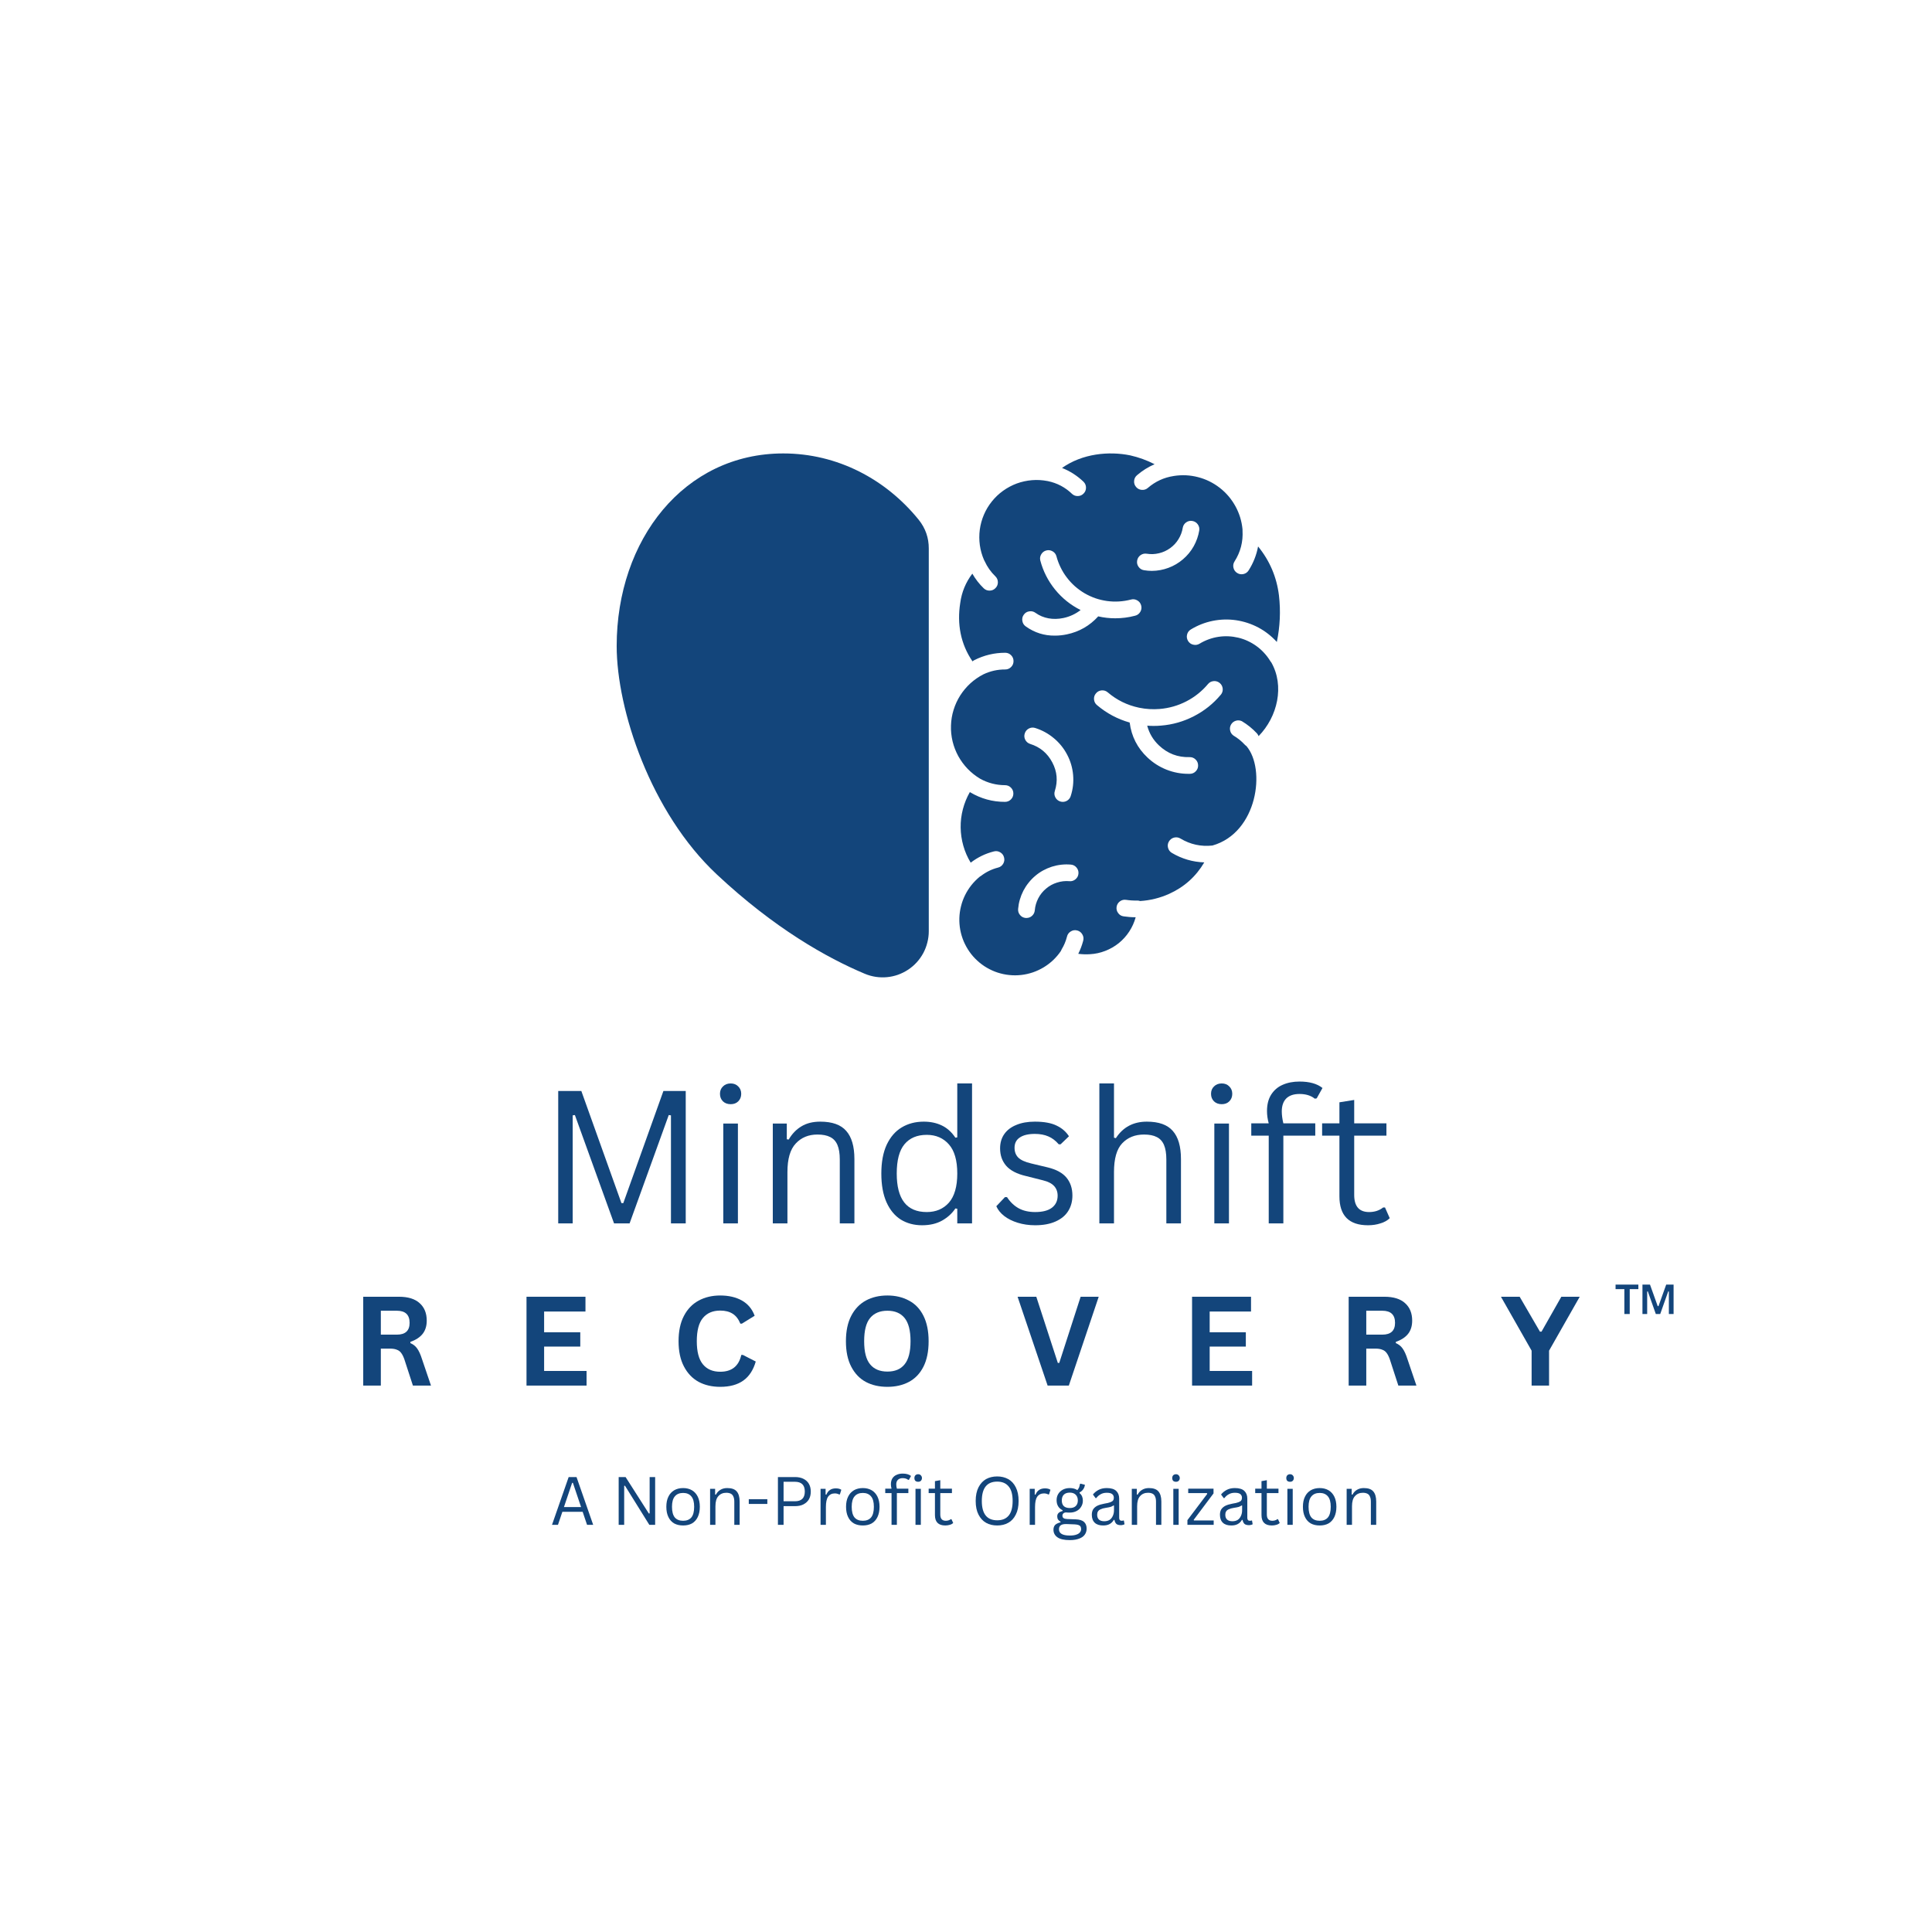 <?xml version="1.0" encoding="UTF-8"?> <svg xmlns="http://www.w3.org/2000/svg" xmlns:xlink="http://www.w3.org/1999/xlink" width="256" zoomAndPan="magnify" viewBox="0 0 192 192" height="256" preserveAspectRatio="xMidYMid meet" version="1.0"><defs><g></g><clipPath id="8f4dfa4c2d"><path d="M 61.281 45 L 93 45 L 93 97.32 L 61.281 97.32 Z M 61.281 45 " clip-rule="nonzero"></path></clipPath></defs><rect x="-19.2" width="230.4" fill="#ffffff" y="-19.2" height="230.4" fill-opacity="1"></rect><rect x="-19.2" width="230.4" fill="#ffffff" y="-19.2" height="230.4" fill-opacity="1"></rect><g fill="#13457b" fill-opacity="1"><g transform="translate(53.491, 121.577)"><g><path d="M 3.422 0 L 1.984 0 L 1.984 -13.156 L 4.281 -13.156 L 8.266 -2.016 L 8.453 -2.016 L 12.438 -13.156 L 14.656 -13.156 L 14.656 0 L 13.188 0 L 13.188 -10.734 L 12.969 -10.766 L 9.078 0 L 7.531 0 L 3.641 -10.766 L 3.422 -10.734 Z M 3.422 0 "></path></g></g></g><g fill="#13457b" fill-opacity="1"><g transform="translate(70.145, 121.577)"><g><path d="M 2.469 -11.844 C 2.156 -11.844 1.898 -11.938 1.703 -12.125 C 1.504 -12.32 1.406 -12.57 1.406 -12.875 C 1.406 -13.176 1.504 -13.422 1.703 -13.609 C 1.898 -13.805 2.156 -13.906 2.469 -13.906 C 2.781 -13.906 3.031 -13.805 3.219 -13.609 C 3.414 -13.422 3.516 -13.176 3.516 -12.875 C 3.516 -12.57 3.414 -12.32 3.219 -12.125 C 3.031 -11.938 2.781 -11.844 2.469 -11.844 Z M 1.734 0 L 1.734 -9.922 L 3.188 -9.922 L 3.188 0 Z M 1.734 0 "></path></g></g></g><g fill="#13457b" fill-opacity="1"><g transform="translate(75.066, 121.577)"><g><path d="M 1.734 0 L 1.734 -9.922 L 3.125 -9.922 L 3.125 -8.359 L 3.312 -8.328 C 3.645 -8.898 4.066 -9.336 4.578 -9.641 C 5.086 -9.953 5.711 -10.109 6.453 -10.109 C 7.641 -10.109 8.5 -9.801 9.031 -9.188 C 9.57 -8.582 9.844 -7.648 9.844 -6.391 L 9.844 0 L 8.391 0 L 8.391 -6.344 C 8.391 -6.945 8.312 -7.43 8.156 -7.797 C 8 -8.16 7.758 -8.422 7.438 -8.578 C 7.125 -8.742 6.703 -8.828 6.172 -8.828 C 5.285 -8.828 4.566 -8.531 4.016 -7.938 C 3.461 -7.352 3.188 -6.406 3.188 -5.094 L 3.188 0 Z M 1.734 0 "></path></g></g></g><g fill="#13457b" fill-opacity="1"><g transform="translate(86.492, 121.577)"><g><path d="M 5.141 0.188 C 4.348 0.188 3.645 0 3.031 -0.375 C 2.426 -0.758 1.953 -1.332 1.609 -2.094 C 1.266 -2.863 1.094 -3.816 1.094 -4.953 C 1.094 -6.086 1.27 -7.039 1.625 -7.812 C 1.988 -8.582 2.484 -9.156 3.109 -9.531 C 3.742 -9.914 4.477 -10.109 5.312 -10.109 C 5.977 -10.109 6.57 -9.984 7.094 -9.734 C 7.625 -9.484 8.078 -9.078 8.453 -8.516 L 8.641 -8.547 L 8.641 -13.906 L 10.109 -13.906 L 10.109 0 L 8.641 0 L 8.641 -1.453 L 8.453 -1.484 C 8.129 -0.992 7.691 -0.594 7.141 -0.281 C 6.586 0.031 5.922 0.188 5.141 0.188 Z M 5.609 -1.125 C 6.523 -1.125 7.258 -1.438 7.812 -2.062 C 8.363 -2.695 8.641 -3.66 8.641 -4.953 C 8.641 -6.254 8.363 -7.219 7.812 -7.844 C 7.258 -8.477 6.523 -8.797 5.609 -8.797 C 4.648 -8.797 3.91 -8.484 3.391 -7.859 C 2.879 -7.242 2.625 -6.273 2.625 -4.953 C 2.625 -2.398 3.617 -1.125 5.609 -1.125 Z M 5.609 -1.125 "></path></g></g></g><g fill="#13457b" fill-opacity="1"><g transform="translate(98.341, 121.577)"><g><path d="M 4.531 0.188 C 3.906 0.188 3.328 0.102 2.797 -0.062 C 2.266 -0.227 1.816 -0.453 1.453 -0.734 C 1.086 -1.023 0.828 -1.348 0.672 -1.703 L 1.531 -2.609 L 1.734 -2.609 C 2.055 -2.117 2.441 -1.75 2.891 -1.5 C 3.348 -1.25 3.895 -1.125 4.531 -1.125 C 5.258 -1.125 5.812 -1.266 6.188 -1.547 C 6.57 -1.836 6.766 -2.238 6.766 -2.75 C 6.766 -3.133 6.648 -3.453 6.422 -3.703 C 6.191 -3.961 5.816 -4.156 5.297 -4.281 L 3.625 -4.703 C 2.727 -4.91 2.07 -5.25 1.656 -5.719 C 1.25 -6.188 1.047 -6.766 1.047 -7.453 C 1.047 -7.992 1.18 -8.461 1.453 -8.859 C 1.734 -9.266 2.133 -9.57 2.656 -9.781 C 3.176 -10 3.789 -10.109 4.5 -10.109 C 5.414 -10.109 6.133 -9.977 6.656 -9.719 C 7.188 -9.469 7.598 -9.113 7.891 -8.656 L 7.062 -7.859 L 6.875 -7.859 C 6.562 -8.223 6.219 -8.484 5.844 -8.641 C 5.469 -8.805 5.02 -8.891 4.5 -8.891 C 3.852 -8.891 3.352 -8.77 3 -8.531 C 2.656 -8.301 2.484 -7.961 2.484 -7.516 C 2.484 -7.117 2.602 -6.797 2.844 -6.547 C 3.094 -6.297 3.523 -6.098 4.141 -5.953 L 5.781 -5.562 C 6.645 -5.352 7.27 -5.008 7.656 -4.531 C 8.039 -4.062 8.234 -3.473 8.234 -2.766 C 8.234 -2.18 8.094 -1.664 7.812 -1.219 C 7.539 -0.781 7.125 -0.438 6.562 -0.188 C 6.008 0.062 5.332 0.188 4.531 0.188 Z M 4.531 0.188 "></path></g></g></g><g fill="#13457b" fill-opacity="1"><g transform="translate(107.519, 121.577)"><g><path d="M 1.734 0 L 1.734 -13.906 L 3.188 -13.906 L 3.188 -8.516 L 3.375 -8.469 C 4.082 -9.562 5.109 -10.109 6.453 -10.109 C 7.641 -10.109 8.5 -9.801 9.031 -9.188 C 9.57 -8.582 9.844 -7.648 9.844 -6.391 L 9.844 0 L 8.391 0 L 8.391 -6.344 C 8.391 -6.945 8.312 -7.43 8.156 -7.797 C 8 -8.16 7.758 -8.422 7.438 -8.578 C 7.125 -8.742 6.703 -8.828 6.172 -8.828 C 5.273 -8.828 4.551 -8.535 4 -7.953 C 3.457 -7.379 3.188 -6.426 3.188 -5.094 L 3.188 0 Z M 1.734 0 "></path></g></g></g><g fill="#13457b" fill-opacity="1"><g transform="translate(118.945, 121.577)"><g><path d="M 2.469 -11.844 C 2.156 -11.844 1.898 -11.938 1.703 -12.125 C 1.504 -12.32 1.406 -12.57 1.406 -12.875 C 1.406 -13.176 1.504 -13.422 1.703 -13.609 C 1.898 -13.805 2.156 -13.906 2.469 -13.906 C 2.781 -13.906 3.031 -13.805 3.219 -13.609 C 3.414 -13.422 3.516 -13.176 3.516 -12.875 C 3.516 -12.57 3.414 -12.32 3.219 -12.125 C 3.031 -11.938 2.781 -11.844 2.469 -11.844 Z M 1.734 0 L 1.734 -9.922 L 3.188 -9.922 L 3.188 0 Z M 1.734 0 "></path></g></g></g><g fill="#13457b" fill-opacity="1"><g transform="translate(123.866, 121.577)"><g><path d="M 2.219 0 L 2.219 -8.719 L 0.484 -8.719 L 0.484 -9.938 L 2.219 -9.938 C 2.102 -10.363 2.047 -10.77 2.047 -11.156 C 2.047 -11.801 2.18 -12.344 2.453 -12.781 C 2.734 -13.227 3.113 -13.555 3.594 -13.766 C 4.082 -13.984 4.645 -14.094 5.281 -14.094 C 6.27 -14.094 7.031 -13.879 7.562 -13.453 L 6.984 -12.422 L 6.797 -12.391 C 6.41 -12.703 5.906 -12.859 5.281 -12.859 C 4.695 -12.859 4.254 -12.707 3.953 -12.406 C 3.66 -12.102 3.516 -11.676 3.516 -11.125 C 3.516 -10.781 3.566 -10.383 3.672 -9.938 L 6.844 -9.938 L 6.844 -8.719 L 3.672 -8.719 L 3.672 0 Z M 2.219 0 "></path></g></g></g><g fill="#13457b" fill-opacity="1"><g transform="translate(130.938, 121.577)"><g><path d="M 6.703 -1.578 L 7.172 -0.516 C 6.941 -0.285 6.633 -0.113 6.25 0 C 5.875 0.125 5.461 0.188 5.016 0.188 C 3.117 0.188 2.172 -0.77 2.172 -2.688 L 2.172 -8.719 L 0.453 -8.719 L 0.453 -9.938 L 2.172 -9.938 L 2.172 -12.031 L 3.641 -12.266 L 3.641 -9.938 L 6.844 -9.938 L 6.844 -8.719 L 3.641 -8.719 L 3.641 -2.828 C 3.641 -1.691 4.133 -1.125 5.125 -1.125 C 5.664 -1.125 6.129 -1.273 6.516 -1.578 Z M 6.703 -1.578 "></path></g></g></g><g fill="#13457b" fill-opacity="1"><g transform="translate(34.956, 137.697)"><g><path d="M 1.141 0 L 1.141 -8.828 L 4.688 -8.828 C 5.602 -8.828 6.289 -8.613 6.75 -8.188 C 7.219 -7.77 7.453 -7.191 7.453 -6.453 C 7.453 -5.922 7.316 -5.484 7.047 -5.141 C 6.773 -4.797 6.367 -4.531 5.828 -4.344 L 5.828 -4.219 C 6.109 -4.102 6.332 -3.926 6.5 -3.688 C 6.676 -3.445 6.836 -3.094 6.984 -2.625 L 7.875 0 L 6.078 0 L 5.219 -2.641 C 5.125 -2.898 5.02 -3.102 4.906 -3.25 C 4.801 -3.395 4.66 -3.5 4.484 -3.562 C 4.316 -3.633 4.098 -3.672 3.828 -3.672 L 2.891 -3.672 L 2.891 0 Z M 4.484 -5.062 C 5.328 -5.062 5.75 -5.453 5.75 -6.234 C 5.75 -7.035 5.328 -7.438 4.484 -7.438 L 2.891 -7.438 L 2.891 -5.062 Z M 4.484 -5.062 "></path></g></g></g><g fill="#13457b" fill-opacity="1"><g transform="translate(51.183, 137.697)"><g><path d="M 2.891 -3.875 L 2.891 -1.453 L 7.109 -1.453 L 7.109 0 L 1.141 0 L 1.141 -8.828 L 7 -8.828 L 7 -7.359 L 2.891 -7.359 L 2.891 -5.297 L 6.484 -5.297 L 6.484 -3.875 Z M 2.891 -3.875 "></path></g></g></g><g fill="#13457b" fill-opacity="1"><g transform="translate(66.747, 137.697)"><g><path d="M 4.828 0.125 C 4.016 0.125 3.297 -0.039 2.672 -0.375 C 2.055 -0.719 1.57 -1.227 1.219 -1.906 C 0.863 -2.582 0.688 -3.414 0.688 -4.406 C 0.688 -5.406 0.863 -6.242 1.219 -6.922 C 1.57 -7.598 2.055 -8.102 2.672 -8.438 C 3.297 -8.781 4.016 -8.953 4.828 -8.953 C 5.672 -8.953 6.391 -8.785 6.984 -8.453 C 7.578 -8.117 8 -7.613 8.25 -6.938 L 6.984 -6.156 L 6.828 -6.156 C 6.641 -6.613 6.383 -6.941 6.062 -7.141 C 5.738 -7.348 5.328 -7.453 4.828 -7.453 C 4.086 -7.453 3.516 -7.207 3.109 -6.719 C 2.703 -6.238 2.5 -5.469 2.5 -4.406 C 2.5 -3.363 2.703 -2.598 3.109 -2.109 C 3.516 -1.617 4.086 -1.375 4.828 -1.375 C 5.973 -1.375 6.672 -1.93 6.922 -3.047 L 7.078 -3.047 L 8.359 -2.391 C 8.117 -1.547 7.707 -0.914 7.125 -0.5 C 6.539 -0.082 5.773 0.125 4.828 0.125 Z M 4.828 0.125 "></path></g></g></g><g fill="#13457b" fill-opacity="1"><g transform="translate(83.379, 137.697)"><g><path d="M 4.812 0.125 C 4 0.125 3.285 -0.035 2.672 -0.359 C 2.055 -0.691 1.57 -1.195 1.219 -1.875 C 0.863 -2.551 0.688 -3.395 0.688 -4.406 C 0.688 -5.414 0.863 -6.258 1.219 -6.938 C 1.57 -7.613 2.055 -8.117 2.672 -8.453 C 3.285 -8.785 4 -8.953 4.812 -8.953 C 5.613 -8.953 6.32 -8.785 6.938 -8.453 C 7.562 -8.129 8.047 -7.625 8.391 -6.938 C 8.734 -6.258 8.906 -5.414 8.906 -4.406 C 8.906 -3.395 8.734 -2.551 8.391 -1.875 C 8.047 -1.195 7.562 -0.691 6.938 -0.359 C 6.32 -0.035 5.613 0.125 4.812 0.125 Z M 4.812 -1.391 C 5.562 -1.391 6.129 -1.629 6.516 -2.109 C 6.91 -2.586 7.109 -3.352 7.109 -4.406 C 7.109 -5.469 6.91 -6.238 6.516 -6.719 C 6.129 -7.195 5.562 -7.438 4.812 -7.438 C 4.062 -7.438 3.488 -7.195 3.094 -6.719 C 2.695 -6.238 2.5 -5.469 2.5 -4.406 C 2.5 -3.352 2.695 -2.586 3.094 -2.109 C 3.488 -1.629 4.062 -1.391 4.812 -1.391 Z M 4.812 -1.391 "></path></g></g></g><g fill="#13457b" fill-opacity="1"><g transform="translate(100.97, 137.697)"><g><path d="M 5.25 0 L 3.141 0 L 0.156 -8.828 L 2.016 -8.828 L 4.156 -2.25 L 4.297 -2.25 L 6.422 -8.828 L 8.219 -8.828 Z M 5.25 0 "></path></g></g></g><g fill="#13457b" fill-opacity="1"><g transform="translate(117.325, 137.697)"><g><path d="M 2.891 -3.875 L 2.891 -1.453 L 7.109 -1.453 L 7.109 0 L 1.141 0 L 1.141 -8.828 L 7 -8.828 L 7 -7.359 L 2.891 -7.359 L 2.891 -5.297 L 6.484 -5.297 L 6.484 -3.875 Z M 2.891 -3.875 "></path></g></g></g><g fill="#13457b" fill-opacity="1"><g transform="translate(132.888, 137.697)"><g><path d="M 1.141 0 L 1.141 -8.828 L 4.688 -8.828 C 5.602 -8.828 6.289 -8.613 6.75 -8.188 C 7.219 -7.77 7.453 -7.191 7.453 -6.453 C 7.453 -5.922 7.316 -5.484 7.047 -5.141 C 6.773 -4.797 6.367 -4.531 5.828 -4.344 L 5.828 -4.219 C 6.109 -4.102 6.332 -3.926 6.5 -3.688 C 6.676 -3.445 6.836 -3.094 6.984 -2.625 L 7.875 0 L 6.078 0 L 5.219 -2.641 C 5.125 -2.898 5.02 -3.102 4.906 -3.25 C 4.801 -3.395 4.66 -3.5 4.484 -3.562 C 4.316 -3.633 4.098 -3.672 3.828 -3.672 L 2.891 -3.672 L 2.891 0 Z M 4.484 -5.062 C 5.328 -5.062 5.75 -5.453 5.75 -6.234 C 5.75 -7.035 5.328 -7.438 4.484 -7.438 L 2.891 -7.438 L 2.891 -5.062 Z M 4.484 -5.062 "></path></g></g></g><g fill="#13457b" fill-opacity="1"><g transform="translate(149.116, 137.697)"><g><path d="M 4.828 0 L 3.094 0 L 3.094 -3.469 L 0.047 -8.828 L 1.906 -8.828 L 3.922 -5.359 L 4.078 -5.359 L 6.047 -8.828 L 7.875 -8.828 L 4.828 -3.469 Z M 4.828 0 "></path></g></g></g><g clip-path="url(#8f4dfa4c2d)"><path fill="#13457b" d="M 92.301 92.547 C 92.301 92.922 92.254 93.297 92.16 93.66 C 92.07 94.027 91.934 94.379 91.758 94.711 C 91.578 95.043 91.363 95.352 91.109 95.629 C 90.855 95.91 90.57 96.152 90.254 96.363 C 89.941 96.57 89.605 96.738 89.25 96.867 C 88.895 96.992 88.527 97.074 88.152 97.109 C 87.777 97.145 87.402 97.133 87.027 97.078 C 86.652 97.02 86.293 96.918 85.945 96.773 C 82.148 95.176 76.953 92.25 71.246 86.91 C 64.652 80.746 61.285 70.52 61.285 64.199 C 61.285 53.633 67.992 45.062 77.84 45.062 C 83.215 45.062 88.039 47.621 91.305 51.66 C 91.973 52.496 92.305 53.445 92.301 54.516 Z M 92.301 92.547 " fill-opacity="1" fill-rule="nonzero"></path></g><path fill="#13457b" d="M 126.227 65.676 C 126.051 65.391 125.852 65.125 125.621 64.879 C 125.395 64.633 125.148 64.41 124.875 64.215 C 124.605 64.016 124.316 63.848 124.016 63.707 C 123.711 63.562 123.395 63.453 123.07 63.375 C 122.742 63.297 122.414 63.25 122.078 63.234 C 121.742 63.219 121.41 63.238 121.078 63.289 C 120.746 63.34 120.426 63.422 120.109 63.539 C 119.797 63.652 119.496 63.797 119.207 63.973 C 119.012 64.09 118.801 64.121 118.578 64.066 C 118.355 64.016 118.188 63.891 118.066 63.695 C 117.949 63.496 117.914 63.289 117.969 63.066 C 118.023 62.844 118.148 62.672 118.344 62.555 C 119.02 62.145 119.742 61.859 120.512 61.703 C 121.285 61.547 122.062 61.523 122.84 61.637 C 123.621 61.754 124.359 61.996 125.055 62.363 C 125.75 62.734 126.359 63.215 126.891 63.797 C 127.207 62.27 127.281 60.73 127.102 59.18 C 126.879 57.355 126.188 55.73 125.027 54.305 C 124.867 55.16 124.555 55.953 124.086 56.688 C 123.965 56.879 123.789 57 123.566 57.051 C 123.344 57.098 123.133 57.062 122.941 56.938 C 122.75 56.816 122.629 56.641 122.578 56.418 C 122.527 56.195 122.566 55.984 122.688 55.793 C 123.285 54.855 123.547 53.832 123.48 52.723 C 123.477 52.684 123.477 52.645 123.48 52.605 C 123.441 52.199 123.363 51.805 123.246 51.418 C 123.125 51.031 122.969 50.66 122.773 50.305 C 122.578 49.953 122.352 49.621 122.09 49.312 C 121.828 49.004 121.535 48.727 121.215 48.477 C 120.898 48.23 120.555 48.016 120.191 47.836 C 119.828 47.656 119.453 47.52 119.059 47.418 C 118.668 47.316 118.27 47.254 117.867 47.234 C 117.461 47.215 117.059 47.238 116.66 47.301 L 116.617 47.309 C 115.664 47.457 114.82 47.848 114.086 48.477 C 113.914 48.633 113.711 48.699 113.48 48.684 C 113.246 48.668 113.055 48.574 112.906 48.398 C 112.754 48.223 112.688 48.02 112.707 47.789 C 112.727 47.559 112.824 47.367 113.004 47.219 C 113.527 46.77 114.109 46.406 114.742 46.133 C 113.973 45.738 113.164 45.445 112.32 45.254 C 110.195 44.82 107.559 45.074 105.543 46.504 C 106.352 46.824 107.066 47.285 107.691 47.887 C 107.848 48.051 107.926 48.242 107.926 48.465 C 107.926 48.691 107.848 48.883 107.691 49.043 C 107.535 49.207 107.348 49.289 107.121 49.297 C 106.898 49.305 106.703 49.234 106.539 49.082 C 105.859 48.426 105.059 48.004 104.133 47.812 L 104.094 47.805 C 103.582 47.707 103.07 47.676 102.555 47.719 C 102.039 47.762 101.539 47.871 101.051 48.047 C 100.566 48.227 100.113 48.469 99.691 48.77 C 99.27 49.07 98.898 49.426 98.574 49.828 C 98.25 50.23 97.984 50.672 97.781 51.148 C 97.578 51.625 97.441 52.117 97.371 52.633 C 97.305 53.145 97.305 53.66 97.375 54.172 C 97.445 54.684 97.586 55.18 97.793 55.652 C 97.816 55.691 97.84 55.73 97.855 55.77 C 98.113 56.336 98.465 56.836 98.914 57.27 C 99.078 57.43 99.164 57.621 99.168 57.852 C 99.172 58.082 99.094 58.277 98.934 58.441 C 98.773 58.609 98.582 58.691 98.352 58.695 C 98.121 58.699 97.926 58.621 97.762 58.465 C 97.312 58.031 96.938 57.547 96.629 57.008 C 95.973 57.875 95.57 58.848 95.426 59.93 C 95.098 62.012 95.465 64.004 96.648 65.727 C 96.699 65.68 96.758 65.641 96.816 65.609 C 97.785 65.117 98.809 64.871 99.895 64.871 C 100.125 64.871 100.32 64.953 100.48 65.113 C 100.645 65.277 100.723 65.473 100.723 65.699 C 100.723 65.93 100.645 66.125 100.48 66.289 C 100.32 66.449 100.125 66.531 99.895 66.531 C 99.137 66.527 98.418 66.688 97.734 67.012 C 97.262 67.254 96.832 67.551 96.441 67.906 C 96.047 68.266 95.711 68.668 95.426 69.113 C 95.141 69.562 94.922 70.039 94.766 70.547 C 94.609 71.051 94.523 71.57 94.508 72.098 C 94.488 72.629 94.543 73.152 94.664 73.668 C 94.789 74.184 94.977 74.672 95.23 75.137 C 95.488 75.602 95.797 76.023 96.164 76.406 C 96.535 76.789 96.945 77.113 97.402 77.387 C 98.168 77.812 98.996 78.027 99.875 78.031 C 100.105 78.031 100.301 78.109 100.465 78.273 C 100.625 78.434 100.707 78.629 100.707 78.859 C 100.707 79.09 100.625 79.285 100.465 79.445 C 100.301 79.609 100.105 79.688 99.875 79.688 C 98.637 79.691 97.484 79.371 96.418 78.738 L 96.383 78.715 C 96.078 79.25 95.848 79.816 95.691 80.414 C 95.535 81.012 95.461 81.617 95.469 82.234 C 95.477 82.852 95.566 83.457 95.734 84.051 C 95.902 84.645 96.148 85.207 96.469 85.734 L 96.484 85.719 C 97.172 85.191 97.934 84.824 98.773 84.613 C 98.996 84.555 99.203 84.586 99.402 84.703 C 99.598 84.816 99.727 84.988 99.781 85.211 C 99.84 85.43 99.812 85.641 99.695 85.84 C 99.578 86.035 99.41 86.164 99.188 86.219 C 98.566 86.379 98.004 86.652 97.5 87.039 C 97.461 87.066 97.418 87.094 97.375 87.117 C 97.07 87.367 96.793 87.648 96.543 87.957 C 96.297 88.266 96.086 88.598 95.91 88.953 C 95.734 89.309 95.598 89.68 95.504 90.062 C 95.406 90.449 95.352 90.84 95.34 91.234 C 95.328 91.633 95.359 92.023 95.43 92.414 C 95.504 92.805 95.617 93.18 95.77 93.547 C 95.926 93.91 96.117 94.258 96.344 94.582 C 96.57 94.906 96.832 95.203 97.125 95.469 C 97.414 95.738 97.73 95.973 98.074 96.172 C 98.418 96.371 98.777 96.535 99.152 96.656 C 99.531 96.777 99.914 96.859 100.309 96.898 C 100.703 96.938 101.098 96.938 101.492 96.891 C 101.887 96.848 102.27 96.758 102.645 96.633 C 103.02 96.504 103.379 96.336 103.719 96.133 C 104.059 95.926 104.371 95.688 104.66 95.418 C 104.945 95.145 105.203 94.844 105.426 94.516 C 105.445 94.457 105.473 94.402 105.504 94.348 C 105.742 93.957 105.918 93.539 106.031 93.098 C 106.082 92.867 106.207 92.691 106.41 92.566 C 106.609 92.441 106.824 92.41 107.051 92.469 C 107.277 92.527 107.449 92.66 107.566 92.867 C 107.684 93.07 107.707 93.285 107.641 93.512 C 107.523 93.953 107.363 94.379 107.156 94.789 C 107.543 94.84 107.93 94.852 108.316 94.828 C 108.84 94.801 109.348 94.691 109.836 94.5 C 110.324 94.312 110.773 94.055 111.184 93.727 C 111.59 93.395 111.938 93.012 112.223 92.574 C 112.512 92.133 112.723 91.664 112.863 91.156 C 112.461 91.156 112.062 91.125 111.664 91.066 C 111.438 91.035 111.254 90.926 111.121 90.738 C 110.984 90.555 110.934 90.352 110.965 90.125 C 111 89.898 111.109 89.715 111.293 89.578 C 111.477 89.441 111.684 89.391 111.91 89.426 C 112.277 89.48 112.645 89.504 113.016 89.496 L 113.031 89.496 C 113.125 89.496 113.215 89.512 113.305 89.543 C 114.312 89.48 115.277 89.242 116.195 88.828 C 117.688 88.152 118.848 87.113 119.68 85.703 C 118.527 85.664 117.453 85.348 116.461 84.762 C 116.262 84.645 116.137 84.473 116.078 84.25 C 116.02 84.027 116.051 83.816 116.168 83.621 C 116.289 83.422 116.457 83.297 116.68 83.238 C 116.902 83.184 117.113 83.215 117.312 83.332 C 118.293 83.922 119.355 84.152 120.492 84.027 C 124.973 82.754 125.82 76.418 123.867 74.141 C 123.812 74.105 123.758 74.062 123.711 74.012 C 123.379 73.652 123 73.348 122.578 73.098 C 122.406 72.973 122.293 72.809 122.25 72.598 C 122.203 72.387 122.234 72.191 122.34 72.004 C 122.449 71.82 122.605 71.695 122.809 71.629 C 123.016 71.566 123.215 71.578 123.41 71.668 C 123.965 72 124.465 72.402 124.91 72.879 C 124.984 72.961 125.039 73.051 125.078 73.156 C 126.965 71.227 127.676 68.152 126.332 65.816 C 126.289 65.773 126.254 65.727 126.227 65.676 Z M 113.008 55.711 C 113.047 55.484 113.16 55.305 113.344 55.172 C 113.531 55.039 113.738 54.992 113.961 55.027 C 114.371 55.094 114.777 55.078 115.18 54.98 C 115.582 54.887 115.953 54.715 116.289 54.473 C 116.625 54.23 116.902 53.934 117.117 53.582 C 117.336 53.227 117.477 52.848 117.543 52.438 C 117.586 52.215 117.699 52.039 117.883 51.91 C 118.07 51.781 118.273 51.734 118.496 51.773 C 118.719 51.812 118.898 51.922 119.031 52.105 C 119.164 52.289 119.215 52.492 119.18 52.715 C 119.086 53.273 118.902 53.797 118.625 54.293 C 118.348 54.785 117.992 55.215 117.562 55.582 C 117.133 55.949 116.652 56.234 116.121 56.43 C 115.59 56.629 115.043 56.73 114.477 56.734 C 114.215 56.734 113.953 56.711 113.695 56.668 C 113.465 56.633 113.285 56.52 113.152 56.332 C 113.016 56.145 112.969 55.938 113.008 55.711 Z M 107.176 86.816 C 107.156 87.047 107.059 87.234 106.883 87.379 C 106.707 87.527 106.504 87.594 106.277 87.57 C 105.855 87.535 105.445 87.582 105.043 87.711 C 104.641 87.836 104.277 88.035 103.957 88.309 C 103.633 88.578 103.375 88.902 103.18 89.277 C 102.988 89.652 102.871 90.047 102.836 90.469 C 102.816 90.684 102.727 90.863 102.566 91.012 C 102.41 91.156 102.223 91.227 102.004 91.227 L 101.934 91.227 C 101.703 91.207 101.516 91.109 101.371 90.934 C 101.223 90.762 101.16 90.559 101.18 90.328 C 101.207 90.012 101.262 89.703 101.352 89.398 C 101.441 89.094 101.559 88.797 101.703 88.516 C 101.852 88.234 102.023 87.969 102.223 87.723 C 102.418 87.473 102.641 87.246 102.883 87.043 C 103.125 86.836 103.387 86.656 103.664 86.504 C 103.945 86.352 104.234 86.227 104.539 86.129 C 104.84 86.035 105.148 85.969 105.465 85.934 C 105.781 85.898 106.098 85.895 106.414 85.922 C 106.645 85.941 106.832 86.035 106.98 86.211 C 107.129 86.387 107.195 86.59 107.176 86.816 Z M 104.578 75.77 C 104.094 74.848 103.355 74.234 102.363 73.926 C 102.148 73.852 101.992 73.715 101.887 73.516 C 101.785 73.312 101.77 73.102 101.84 72.887 C 101.906 72.672 102.043 72.508 102.242 72.402 C 102.445 72.297 102.652 72.277 102.871 72.344 C 103.555 72.559 104.172 72.895 104.723 73.355 C 105.273 73.812 105.719 74.359 106.051 74.996 C 106.387 75.629 106.582 76.305 106.645 77.016 C 106.707 77.73 106.629 78.43 106.406 79.109 C 106.352 79.285 106.254 79.422 106.105 79.531 C 105.961 79.637 105.797 79.688 105.617 79.688 C 105.531 79.688 105.445 79.676 105.363 79.648 C 105.145 79.578 104.984 79.441 104.879 79.238 C 104.773 79.035 104.758 78.824 104.828 78.605 C 105.141 77.625 105.059 76.68 104.578 75.77 Z M 106.02 63.043 C 105.629 63.125 105.234 63.168 104.836 63.168 C 103.777 63.18 102.816 62.875 101.953 62.262 C 101.758 62.129 101.641 61.949 101.602 61.719 C 101.559 61.488 101.605 61.277 101.742 61.09 C 101.879 60.898 102.062 60.785 102.297 60.754 C 102.527 60.719 102.734 60.773 102.922 60.914 C 103.676 61.453 104.652 61.633 105.676 61.418 C 106.309 61.285 106.879 61.02 107.391 60.625 C 106.398 60.129 105.551 59.449 104.852 58.59 C 104.152 57.727 103.66 56.758 103.379 55.684 C 103.332 55.465 103.367 55.262 103.484 55.074 C 103.602 54.883 103.766 54.758 103.984 54.703 C 104.199 54.648 104.402 54.676 104.598 54.785 C 104.793 54.895 104.922 55.055 104.984 55.27 C 105.086 55.652 105.223 56.023 105.398 56.379 C 105.57 56.738 105.777 57.074 106.02 57.391 C 106.258 57.707 106.527 57.996 106.824 58.262 C 107.121 58.523 107.441 58.754 107.781 58.957 C 108.125 59.156 108.484 59.32 108.859 59.453 C 109.234 59.582 109.621 59.672 110.012 59.727 C 110.406 59.781 110.801 59.797 111.195 59.773 C 111.594 59.75 111.984 59.688 112.367 59.59 C 112.594 59.52 112.809 59.547 113.012 59.66 C 113.219 59.777 113.352 59.949 113.41 60.176 C 113.469 60.402 113.438 60.617 113.312 60.82 C 113.188 61.02 113.012 61.145 112.781 61.195 C 112.145 61.363 111.492 61.445 110.832 61.445 C 110.262 61.445 109.699 61.383 109.141 61.254 C 108.293 62.188 107.25 62.785 106.02 63.043 Z M 121.316 69.047 C 120.574 69.934 119.688 70.641 118.656 71.172 C 117.629 71.703 116.539 72.016 115.387 72.109 C 115.137 72.133 114.891 72.141 114.641 72.141 C 114.43 72.141 114.219 72.133 114.008 72.117 C 114.211 72.883 114.602 73.535 115.176 74.078 C 116.031 74.887 117.043 75.277 118.219 75.242 C 118.449 75.238 118.648 75.312 118.812 75.473 C 118.977 75.633 119.062 75.824 119.066 76.055 C 119.074 76.285 118.996 76.48 118.836 76.648 C 118.68 76.812 118.484 76.898 118.254 76.902 L 118.125 76.902 C 117.367 76.906 116.633 76.766 115.926 76.488 C 115.223 76.207 114.594 75.809 114.039 75.285 C 113.031 74.336 112.441 73.18 112.266 71.805 C 111.059 71.465 109.98 70.887 109.023 70.078 C 108.844 69.934 108.746 69.742 108.723 69.512 C 108.703 69.281 108.766 69.078 108.918 68.902 C 109.066 68.723 109.258 68.629 109.488 68.609 C 109.719 68.594 109.922 68.66 110.094 68.812 C 110.992 69.574 112.016 70.078 113.168 70.324 L 113.223 70.336 C 113.891 70.473 114.566 70.512 115.246 70.457 C 116.18 70.379 117.062 70.129 117.898 69.699 C 118.73 69.27 119.449 68.695 120.051 67.977 C 120.199 67.801 120.387 67.707 120.613 67.688 C 120.844 67.668 121.043 67.734 121.219 67.879 C 121.395 68.027 121.488 68.215 121.512 68.441 C 121.531 68.672 121.465 68.871 121.32 69.047 Z M 121.316 69.047 " fill-opacity="1" fill-rule="nonzero"></path><g fill="#13457b" fill-opacity="1"><g transform="translate(54.669, 151.538)"><g><path d="M 4.281 0 L 3.672 0 L 3.234 -1.297 L 1.219 -1.297 L 0.781 0 L 0.188 0 L 1.844 -4.75 L 2.625 -4.75 Z M 2.188 -4.172 L 1.375 -1.766 L 3.078 -1.766 L 2.266 -4.172 Z M 2.188 -4.172 "></path></g></g></g><g fill="#13457b" fill-opacity="1"><g transform="translate(59.133, 151.538)"><g></g></g></g><g fill="#13457b" fill-opacity="1"><g transform="translate(60.764, 151.538)"><g><path d="M 1.266 0 L 0.719 0 L 0.719 -4.75 L 1.406 -4.75 L 3.719 -1.125 L 3.797 -1.141 L 3.797 -4.75 L 4.344 -4.75 L 4.344 0 L 3.766 0 L 1.344 -3.891 L 1.266 -3.875 Z M 1.266 0 "></path></g></g></g><g fill="#13457b" fill-opacity="1"><g transform="translate(65.829, 151.538)"><g><path d="M 2.062 0.062 C 1.719 0.062 1.422 -0.004 1.172 -0.141 C 0.922 -0.285 0.727 -0.5 0.594 -0.781 C 0.457 -1.062 0.391 -1.398 0.391 -1.797 C 0.391 -2.191 0.457 -2.523 0.594 -2.797 C 0.727 -3.078 0.922 -3.289 1.172 -3.438 C 1.422 -3.582 1.719 -3.656 2.062 -3.656 C 2.395 -3.656 2.688 -3.582 2.938 -3.438 C 3.188 -3.289 3.379 -3.078 3.516 -2.797 C 3.648 -2.523 3.719 -2.191 3.719 -1.797 C 3.719 -1.398 3.648 -1.062 3.516 -0.781 C 3.379 -0.5 3.188 -0.285 2.938 -0.141 C 2.688 -0.004 2.395 0.062 2.062 0.062 Z M 2.062 -0.406 C 2.414 -0.406 2.688 -0.516 2.875 -0.734 C 3.062 -0.961 3.156 -1.316 3.156 -1.797 C 3.156 -2.266 3.062 -2.609 2.875 -2.828 C 2.688 -3.055 2.414 -3.172 2.062 -3.172 C 1.695 -3.172 1.422 -3.055 1.234 -2.828 C 1.047 -2.609 0.953 -2.266 0.953 -1.797 C 0.953 -1.316 1.047 -0.961 1.234 -0.734 C 1.422 -0.516 1.695 -0.406 2.062 -0.406 Z M 2.062 -0.406 "></path></g></g></g><g fill="#13457b" fill-opacity="1"><g transform="translate(69.943, 151.538)"><g><path d="M 0.625 0 L 0.625 -3.578 L 1.125 -3.578 L 1.125 -3.016 L 1.203 -3 C 1.316 -3.219 1.469 -3.379 1.656 -3.484 C 1.844 -3.598 2.066 -3.656 2.328 -3.656 C 2.766 -3.656 3.078 -3.547 3.266 -3.328 C 3.461 -3.109 3.562 -2.77 3.562 -2.312 L 3.562 0 L 3.031 0 L 3.031 -2.297 C 3.031 -2.516 3 -2.688 2.938 -2.812 C 2.883 -2.945 2.801 -3.039 2.688 -3.094 C 2.57 -3.156 2.422 -3.188 2.234 -3.188 C 1.91 -3.188 1.648 -3.078 1.453 -2.859 C 1.254 -2.648 1.156 -2.312 1.156 -1.844 L 1.156 0 Z M 0.625 0 "></path></g></g></g><g fill="#13457b" fill-opacity="1"><g transform="translate(74.069, 151.538)"><g><path d="M 2.188 -2.078 L 0.344 -2.078 L 0.344 -2.547 L 2.188 -2.547 Z M 2.188 -2.078 "></path></g></g></g><g fill="#13457b" fill-opacity="1"><g transform="translate(76.59, 151.538)"><g><path d="M 2.422 -4.75 C 2.742 -4.75 3.02 -4.691 3.25 -4.578 C 3.488 -4.461 3.672 -4.297 3.797 -4.078 C 3.922 -3.859 3.984 -3.602 3.984 -3.312 C 3.984 -3.008 3.922 -2.75 3.797 -2.531 C 3.672 -2.32 3.488 -2.156 3.25 -2.031 C 3.02 -1.914 2.742 -1.859 2.422 -1.859 L 1.281 -1.859 L 1.281 0 L 0.719 0 L 0.719 -4.75 Z M 2.406 -2.344 C 3.062 -2.344 3.391 -2.664 3.391 -3.312 C 3.391 -3.957 3.062 -4.281 2.406 -4.281 L 1.281 -4.281 L 1.281 -2.344 Z M 2.406 -2.344 "></path></g></g></g><g fill="#13457b" fill-opacity="1"><g transform="translate(80.921, 151.538)"><g><path d="M 0.625 0 L 0.625 -3.578 L 1.125 -3.578 L 1.125 -3.016 L 1.203 -3 C 1.367 -3.414 1.68 -3.625 2.141 -3.625 C 2.379 -3.625 2.562 -3.578 2.688 -3.484 L 2.547 -3.031 L 2.484 -3.016 C 2.348 -3.086 2.203 -3.125 2.047 -3.125 C 1.754 -3.125 1.531 -3.016 1.375 -2.797 C 1.227 -2.586 1.156 -2.242 1.156 -1.766 L 1.156 0 Z M 0.625 0 "></path></g></g></g><g fill="#13457b" fill-opacity="1"><g transform="translate(83.689, 151.538)"><g><path d="M 2.062 0.062 C 1.719 0.062 1.422 -0.004 1.172 -0.141 C 0.922 -0.285 0.727 -0.5 0.594 -0.781 C 0.457 -1.062 0.391 -1.398 0.391 -1.797 C 0.391 -2.191 0.457 -2.523 0.594 -2.797 C 0.727 -3.078 0.922 -3.289 1.172 -3.438 C 1.422 -3.582 1.719 -3.656 2.062 -3.656 C 2.395 -3.656 2.688 -3.582 2.938 -3.438 C 3.188 -3.289 3.379 -3.078 3.516 -2.797 C 3.648 -2.523 3.719 -2.191 3.719 -1.797 C 3.719 -1.398 3.648 -1.062 3.516 -0.781 C 3.379 -0.5 3.188 -0.285 2.938 -0.141 C 2.688 -0.004 2.395 0.062 2.062 0.062 Z M 2.062 -0.406 C 2.414 -0.406 2.688 -0.516 2.875 -0.734 C 3.062 -0.961 3.156 -1.316 3.156 -1.797 C 3.156 -2.266 3.062 -2.609 2.875 -2.828 C 2.688 -3.055 2.414 -3.172 2.062 -3.172 C 1.695 -3.172 1.422 -3.055 1.234 -2.828 C 1.047 -2.609 0.953 -2.266 0.953 -1.797 C 0.953 -1.316 1.047 -0.961 1.234 -0.734 C 1.422 -0.516 1.695 -0.406 2.062 -0.406 Z M 2.062 -0.406 "></path></g></g></g><g fill="#13457b" fill-opacity="1"><g transform="translate(87.803, 151.538)"><g><path d="M 0.797 0 L 0.797 -3.156 L 0.172 -3.156 L 0.172 -3.594 L 0.797 -3.594 C 0.754 -3.75 0.734 -3.895 0.734 -4.031 C 0.734 -4.258 0.781 -4.453 0.875 -4.609 C 0.977 -4.773 1.117 -4.895 1.297 -4.969 C 1.473 -5.051 1.676 -5.094 1.906 -5.094 C 2.258 -5.094 2.535 -5.016 2.734 -4.859 L 2.531 -4.484 L 2.453 -4.469 C 2.316 -4.582 2.133 -4.641 1.906 -4.641 C 1.695 -4.641 1.535 -4.582 1.422 -4.469 C 1.316 -4.363 1.266 -4.211 1.266 -4.016 C 1.266 -3.891 1.285 -3.75 1.328 -3.594 L 2.469 -3.594 L 2.469 -3.156 L 1.328 -3.156 L 1.328 0 Z M 0.797 0 "></path></g></g></g><g fill="#13457b" fill-opacity="1"><g transform="translate(90.356, 151.538)"><g><path d="M 0.891 -4.281 C 0.773 -4.281 0.68 -4.312 0.609 -4.375 C 0.547 -4.445 0.516 -4.539 0.516 -4.656 C 0.516 -4.758 0.547 -4.848 0.609 -4.922 C 0.68 -4.992 0.773 -5.031 0.891 -5.031 C 1.004 -5.031 1.094 -4.992 1.156 -4.922 C 1.227 -4.848 1.266 -4.758 1.266 -4.656 C 1.266 -4.539 1.227 -4.445 1.156 -4.375 C 1.094 -4.312 1.004 -4.281 0.891 -4.281 Z M 0.625 0 L 0.625 -3.578 L 1.156 -3.578 L 1.156 0 Z M 0.625 0 "></path></g></g></g><g fill="#13457b" fill-opacity="1"><g transform="translate(92.133, 151.538)"><g><path d="M 2.422 -0.562 L 2.594 -0.188 C 2.508 -0.102 2.395 -0.039 2.25 0 C 2.113 0.039 1.969 0.062 1.812 0.062 C 1.125 0.062 0.781 -0.281 0.781 -0.969 L 0.781 -3.156 L 0.156 -3.156 L 0.156 -3.594 L 0.781 -3.594 L 0.781 -4.344 L 1.312 -4.438 L 1.312 -3.594 L 2.469 -3.594 L 2.469 -3.156 L 1.312 -3.156 L 1.312 -1.031 C 1.312 -0.613 1.492 -0.406 1.859 -0.406 C 2.047 -0.406 2.211 -0.457 2.359 -0.562 Z M 2.422 -0.562 "></path></g></g></g><g fill="#13457b" fill-opacity="1"><g transform="translate(94.863, 151.538)"><g></g></g></g><g fill="#13457b" fill-opacity="1"><g transform="translate(96.494, 151.538)"><g><path d="M 2.609 0.062 C 2.191 0.062 1.82 -0.023 1.5 -0.203 C 1.188 -0.379 0.938 -0.648 0.75 -1.016 C 0.562 -1.379 0.469 -1.832 0.469 -2.375 C 0.469 -2.914 0.562 -3.367 0.75 -3.734 C 0.938 -4.098 1.188 -4.367 1.5 -4.547 C 1.82 -4.723 2.191 -4.812 2.609 -4.812 C 3.016 -4.812 3.379 -4.723 3.703 -4.547 C 4.023 -4.367 4.273 -4.098 4.453 -3.734 C 4.641 -3.367 4.734 -2.914 4.734 -2.375 C 4.734 -1.832 4.641 -1.379 4.453 -1.016 C 4.273 -0.648 4.023 -0.379 3.703 -0.203 C 3.379 -0.023 3.016 0.062 2.609 0.062 Z M 2.609 -0.453 C 3.098 -0.453 3.473 -0.602 3.734 -0.906 C 4.004 -1.219 4.141 -1.707 4.141 -2.375 C 4.141 -3.039 4.004 -3.523 3.734 -3.828 C 3.473 -4.141 3.098 -4.297 2.609 -4.297 C 1.586 -4.297 1.078 -3.656 1.078 -2.375 C 1.078 -1.094 1.586 -0.453 2.609 -0.453 Z M 2.609 -0.453 "></path></g></g></g><g fill="#13457b" fill-opacity="1"><g transform="translate(101.705, 151.538)"><g><path d="M 0.625 0 L 0.625 -3.578 L 1.125 -3.578 L 1.125 -3.016 L 1.203 -3 C 1.367 -3.414 1.68 -3.625 2.141 -3.625 C 2.379 -3.625 2.562 -3.578 2.688 -3.484 L 2.547 -3.031 L 2.484 -3.016 C 2.348 -3.086 2.203 -3.125 2.047 -3.125 C 1.754 -3.125 1.531 -3.016 1.375 -2.797 C 1.227 -2.586 1.156 -2.242 1.156 -1.766 L 1.156 0 Z M 0.625 0 "></path></g></g></g><g fill="#13457b" fill-opacity="1"><g transform="translate(104.473, 151.538)"><g><path d="M 1.844 1.516 C 1.281 1.516 0.867 1.422 0.609 1.234 C 0.348 1.047 0.219 0.797 0.219 0.484 C 0.219 0.285 0.273 0.125 0.391 0 C 0.516 -0.113 0.691 -0.195 0.922 -0.25 L 0.922 -0.312 C 0.816 -0.375 0.734 -0.445 0.672 -0.531 C 0.617 -0.625 0.594 -0.727 0.594 -0.844 C 0.594 -0.977 0.633 -1.086 0.719 -1.172 C 0.812 -1.266 0.945 -1.332 1.125 -1.375 L 1.125 -1.453 C 0.727 -1.648 0.531 -1.984 0.531 -2.453 C 0.531 -2.68 0.582 -2.883 0.688 -3.062 C 0.801 -3.25 0.957 -3.395 1.156 -3.5 C 1.352 -3.602 1.582 -3.656 1.844 -3.656 C 2.145 -3.656 2.395 -3.586 2.594 -3.453 C 2.664 -3.535 2.723 -3.625 2.766 -3.719 C 2.805 -3.82 2.832 -3.93 2.844 -4.047 L 2.906 -4.094 L 3.344 -3.984 C 3.32 -3.805 3.266 -3.656 3.172 -3.531 C 3.086 -3.406 2.969 -3.301 2.812 -3.219 L 2.812 -3.156 C 2.926 -3.062 3.008 -2.953 3.062 -2.828 C 3.113 -2.703 3.141 -2.562 3.141 -2.406 C 3.141 -2.176 3.082 -1.973 2.969 -1.797 C 2.863 -1.617 2.711 -1.477 2.516 -1.375 C 2.316 -1.27 2.094 -1.219 1.844 -1.219 C 1.812 -1.219 1.754 -1.219 1.672 -1.219 C 1.586 -1.227 1.523 -1.234 1.484 -1.234 C 1.367 -1.234 1.273 -1.203 1.203 -1.141 C 1.141 -1.078 1.109 -1.004 1.109 -0.922 C 1.109 -0.805 1.145 -0.723 1.219 -0.672 C 1.289 -0.617 1.41 -0.586 1.578 -0.578 L 2.438 -0.547 C 2.801 -0.535 3.07 -0.453 3.25 -0.297 C 3.426 -0.141 3.516 0.082 3.516 0.375 C 3.516 0.594 3.457 0.785 3.344 0.953 C 3.227 1.129 3.047 1.266 2.797 1.359 C 2.547 1.461 2.227 1.516 1.844 1.516 Z M 1.844 -1.672 C 2.094 -1.672 2.285 -1.734 2.422 -1.859 C 2.566 -1.992 2.641 -2.18 2.641 -2.422 C 2.641 -2.672 2.566 -2.863 2.422 -3 C 2.285 -3.133 2.094 -3.203 1.844 -3.203 C 1.582 -3.203 1.383 -3.133 1.25 -3 C 1.113 -2.863 1.047 -2.672 1.047 -2.422 C 1.047 -2.18 1.113 -1.992 1.25 -1.859 C 1.383 -1.734 1.582 -1.672 1.844 -1.672 Z M 1.844 1.062 C 2.113 1.062 2.332 1.031 2.5 0.969 C 2.664 0.914 2.785 0.836 2.859 0.734 C 2.93 0.641 2.969 0.535 2.969 0.422 C 2.969 0.316 2.945 0.227 2.906 0.156 C 2.863 0.094 2.797 0.047 2.703 0.016 C 2.617 -0.016 2.5 -0.035 2.344 -0.047 L 1.547 -0.078 L 1.438 -0.078 C 0.988 -0.078 0.766 0.094 0.766 0.438 C 0.766 0.852 1.125 1.062 1.844 1.062 Z M 1.844 1.062 "></path></g></g></g><g fill="#13457b" fill-opacity="1"><g transform="translate(108.145, 151.538)"><g><path d="M 1.484 0.062 C 1.129 0.062 0.852 -0.023 0.656 -0.203 C 0.457 -0.391 0.359 -0.656 0.359 -1 C 0.359 -1.207 0.398 -1.383 0.484 -1.531 C 0.578 -1.676 0.711 -1.797 0.891 -1.891 C 1.078 -1.984 1.316 -2.055 1.609 -2.109 C 1.867 -2.148 2.066 -2.195 2.203 -2.25 C 2.336 -2.301 2.426 -2.359 2.469 -2.422 C 2.52 -2.492 2.547 -2.582 2.547 -2.688 C 2.547 -2.852 2.488 -2.977 2.375 -3.062 C 2.27 -3.145 2.094 -3.188 1.844 -3.188 C 1.613 -3.188 1.414 -3.141 1.25 -3.047 C 1.082 -2.961 0.93 -2.832 0.797 -2.656 L 0.734 -2.656 L 0.469 -3.016 C 0.625 -3.211 0.816 -3.367 1.047 -3.484 C 1.273 -3.598 1.539 -3.656 1.844 -3.656 C 2.27 -3.656 2.582 -3.562 2.781 -3.375 C 2.977 -3.188 3.078 -2.93 3.078 -2.609 L 3.078 -0.703 C 3.078 -0.504 3.16 -0.406 3.328 -0.406 C 3.391 -0.406 3.445 -0.414 3.5 -0.438 L 3.547 -0.422 L 3.609 -0.062 C 3.566 -0.031 3.516 -0.008 3.453 0 C 3.391 0.02 3.32 0.031 3.25 0.031 C 3.051 0.031 2.898 -0.008 2.797 -0.094 C 2.703 -0.188 2.641 -0.316 2.609 -0.484 L 2.547 -0.5 C 2.441 -0.312 2.301 -0.172 2.125 -0.078 C 1.957 0.016 1.742 0.062 1.484 0.062 Z M 1.594 -0.359 C 1.789 -0.359 1.961 -0.398 2.109 -0.484 C 2.254 -0.578 2.363 -0.707 2.438 -0.875 C 2.52 -1.039 2.562 -1.234 2.562 -1.453 L 2.562 -1.922 L 2.5 -1.922 C 2.426 -1.867 2.332 -1.82 2.219 -1.781 C 2.102 -1.75 1.941 -1.719 1.734 -1.688 C 1.523 -1.656 1.359 -1.609 1.234 -1.547 C 1.109 -1.492 1.02 -1.422 0.969 -1.328 C 0.914 -1.242 0.891 -1.133 0.891 -1 C 0.891 -0.789 0.953 -0.629 1.078 -0.516 C 1.203 -0.41 1.375 -0.359 1.594 -0.359 Z M 1.594 -0.359 "></path></g></g></g><g fill="#13457b" fill-opacity="1"><g transform="translate(111.852, 151.538)"><g><path d="M 0.625 0 L 0.625 -3.578 L 1.125 -3.578 L 1.125 -3.016 L 1.203 -3 C 1.316 -3.219 1.469 -3.379 1.656 -3.484 C 1.844 -3.598 2.066 -3.656 2.328 -3.656 C 2.766 -3.656 3.078 -3.547 3.266 -3.328 C 3.461 -3.109 3.562 -2.77 3.562 -2.312 L 3.562 0 L 3.031 0 L 3.031 -2.297 C 3.031 -2.516 3 -2.688 2.938 -2.812 C 2.883 -2.945 2.801 -3.039 2.688 -3.094 C 2.57 -3.156 2.422 -3.188 2.234 -3.188 C 1.91 -3.188 1.648 -3.078 1.453 -2.859 C 1.254 -2.648 1.156 -2.312 1.156 -1.844 L 1.156 0 Z M 0.625 0 "></path></g></g></g><g fill="#13457b" fill-opacity="1"><g transform="translate(115.978, 151.538)"><g><path d="M 0.891 -4.281 C 0.773 -4.281 0.68 -4.312 0.609 -4.375 C 0.547 -4.445 0.516 -4.539 0.516 -4.656 C 0.516 -4.758 0.547 -4.848 0.609 -4.922 C 0.68 -4.992 0.773 -5.031 0.891 -5.031 C 1.004 -5.031 1.094 -4.992 1.156 -4.922 C 1.227 -4.848 1.266 -4.758 1.266 -4.656 C 1.266 -4.539 1.227 -4.445 1.156 -4.375 C 1.094 -4.312 1.004 -4.281 0.891 -4.281 Z M 0.625 0 L 0.625 -3.578 L 1.156 -3.578 L 1.156 0 Z M 0.625 0 "></path></g></g></g><g fill="#13457b" fill-opacity="1"><g transform="translate(117.755, 151.538)"><g><path d="M 2.859 0 L 0.25 0 L 0.25 -0.469 L 2.219 -3.078 L 2.188 -3.156 L 0.328 -3.156 L 0.328 -3.594 L 2.844 -3.594 L 2.844 -3.125 L 0.875 -0.5 L 0.891 -0.438 L 2.859 -0.438 Z M 2.859 0 "></path></g></g></g><g fill="#13457b" fill-opacity="1"><g transform="translate(120.878, 151.538)"><g><path d="M 1.484 0.062 C 1.129 0.062 0.852 -0.023 0.656 -0.203 C 0.457 -0.391 0.359 -0.656 0.359 -1 C 0.359 -1.207 0.398 -1.383 0.484 -1.531 C 0.578 -1.676 0.711 -1.797 0.891 -1.891 C 1.078 -1.984 1.316 -2.055 1.609 -2.109 C 1.867 -2.148 2.066 -2.195 2.203 -2.25 C 2.336 -2.301 2.426 -2.359 2.469 -2.422 C 2.52 -2.492 2.547 -2.582 2.547 -2.688 C 2.547 -2.852 2.488 -2.977 2.375 -3.062 C 2.27 -3.145 2.094 -3.188 1.844 -3.188 C 1.613 -3.188 1.414 -3.141 1.25 -3.047 C 1.082 -2.961 0.93 -2.832 0.797 -2.656 L 0.734 -2.656 L 0.469 -3.016 C 0.625 -3.211 0.816 -3.367 1.047 -3.484 C 1.273 -3.598 1.539 -3.656 1.844 -3.656 C 2.27 -3.656 2.582 -3.562 2.781 -3.375 C 2.977 -3.188 3.078 -2.93 3.078 -2.609 L 3.078 -0.703 C 3.078 -0.504 3.16 -0.406 3.328 -0.406 C 3.391 -0.406 3.445 -0.414 3.5 -0.438 L 3.547 -0.422 L 3.609 -0.062 C 3.566 -0.031 3.516 -0.008 3.453 0 C 3.391 0.02 3.32 0.031 3.25 0.031 C 3.051 0.031 2.898 -0.008 2.797 -0.094 C 2.703 -0.188 2.641 -0.316 2.609 -0.484 L 2.547 -0.5 C 2.441 -0.312 2.301 -0.172 2.125 -0.078 C 1.957 0.016 1.742 0.062 1.484 0.062 Z M 1.594 -0.359 C 1.789 -0.359 1.961 -0.398 2.109 -0.484 C 2.254 -0.578 2.363 -0.707 2.438 -0.875 C 2.52 -1.039 2.562 -1.234 2.562 -1.453 L 2.562 -1.922 L 2.5 -1.922 C 2.426 -1.867 2.332 -1.82 2.219 -1.781 C 2.102 -1.75 1.941 -1.719 1.734 -1.688 C 1.523 -1.656 1.359 -1.609 1.234 -1.547 C 1.109 -1.492 1.02 -1.422 0.969 -1.328 C 0.914 -1.242 0.891 -1.133 0.891 -1 C 0.891 -0.789 0.953 -0.629 1.078 -0.516 C 1.203 -0.41 1.375 -0.359 1.594 -0.359 Z M 1.594 -0.359 "></path></g></g></g><g fill="#13457b" fill-opacity="1"><g transform="translate(124.585, 151.538)"><g><path d="M 2.422 -0.562 L 2.594 -0.188 C 2.508 -0.102 2.395 -0.039 2.25 0 C 2.113 0.039 1.969 0.062 1.812 0.062 C 1.125 0.062 0.781 -0.281 0.781 -0.969 L 0.781 -3.156 L 0.156 -3.156 L 0.156 -3.594 L 0.781 -3.594 L 0.781 -4.344 L 1.312 -4.438 L 1.312 -3.594 L 2.469 -3.594 L 2.469 -3.156 L 1.312 -3.156 L 1.312 -1.031 C 1.312 -0.613 1.492 -0.406 1.859 -0.406 C 2.047 -0.406 2.211 -0.457 2.359 -0.562 Z M 2.422 -0.562 "></path></g></g></g><g fill="#13457b" fill-opacity="1"><g transform="translate(127.314, 151.538)"><g><path d="M 0.891 -4.281 C 0.773 -4.281 0.68 -4.312 0.609 -4.375 C 0.547 -4.445 0.516 -4.539 0.516 -4.656 C 0.516 -4.758 0.547 -4.848 0.609 -4.922 C 0.68 -4.992 0.773 -5.031 0.891 -5.031 C 1.004 -5.031 1.094 -4.992 1.156 -4.922 C 1.227 -4.848 1.266 -4.758 1.266 -4.656 C 1.266 -4.539 1.227 -4.445 1.156 -4.375 C 1.094 -4.312 1.004 -4.281 0.891 -4.281 Z M 0.625 0 L 0.625 -3.578 L 1.156 -3.578 L 1.156 0 Z M 0.625 0 "></path></g></g></g><g fill="#13457b" fill-opacity="1"><g transform="translate(129.091, 151.538)"><g><path d="M 2.062 0.062 C 1.719 0.062 1.422 -0.004 1.172 -0.141 C 0.922 -0.285 0.727 -0.5 0.594 -0.781 C 0.457 -1.062 0.391 -1.398 0.391 -1.797 C 0.391 -2.191 0.457 -2.523 0.594 -2.797 C 0.727 -3.078 0.922 -3.289 1.172 -3.438 C 1.422 -3.582 1.719 -3.656 2.062 -3.656 C 2.395 -3.656 2.688 -3.582 2.938 -3.438 C 3.188 -3.289 3.379 -3.078 3.516 -2.797 C 3.648 -2.523 3.719 -2.191 3.719 -1.797 C 3.719 -1.398 3.648 -1.062 3.516 -0.781 C 3.379 -0.5 3.188 -0.285 2.938 -0.141 C 2.688 -0.004 2.395 0.062 2.062 0.062 Z M 2.062 -0.406 C 2.414 -0.406 2.688 -0.516 2.875 -0.734 C 3.062 -0.961 3.156 -1.316 3.156 -1.797 C 3.156 -2.266 3.062 -2.609 2.875 -2.828 C 2.688 -3.055 2.414 -3.172 2.062 -3.172 C 1.695 -3.172 1.422 -3.055 1.234 -2.828 C 1.047 -2.609 0.953 -2.266 0.953 -1.797 C 0.953 -1.316 1.047 -0.961 1.234 -0.734 C 1.422 -0.516 1.695 -0.406 2.062 -0.406 Z M 2.062 -0.406 "></path></g></g></g><g fill="#13457b" fill-opacity="1"><g transform="translate(133.204, 151.538)"><g><path d="M 0.625 0 L 0.625 -3.578 L 1.125 -3.578 L 1.125 -3.016 L 1.203 -3 C 1.316 -3.219 1.469 -3.379 1.656 -3.484 C 1.844 -3.598 2.066 -3.656 2.328 -3.656 C 2.766 -3.656 3.078 -3.547 3.266 -3.328 C 3.461 -3.109 3.562 -2.77 3.562 -2.312 L 3.562 0 L 3.031 0 L 3.031 -2.297 C 3.031 -2.516 3 -2.688 2.938 -2.812 C 2.883 -2.945 2.801 -3.039 2.688 -3.094 C 2.57 -3.156 2.422 -3.188 2.234 -3.188 C 1.91 -3.188 1.648 -3.078 1.453 -2.859 C 1.254 -2.648 1.156 -2.312 1.156 -1.844 L 1.156 0 Z M 0.625 0 "></path></g></g></g><g fill="#13457b" fill-opacity="1"><g transform="translate(160.319, 133.506)"><g><path d="M 1.641 -2.922 L 1.109 -2.922 L 1.109 -5.391 L 0.234 -5.391 L 0.234 -5.844 L 2.5 -5.844 L 2.5 -5.391 L 1.641 -5.391 Z M 3.375 -2.922 L 2.906 -2.922 L 2.906 -5.844 L 3.656 -5.844 L 4.422 -3.703 L 4.5 -3.703 L 5.266 -5.844 L 6 -5.844 L 6 -2.922 L 5.531 -2.922 L 5.531 -5.156 L 5.469 -5.172 L 4.672 -2.922 L 4.234 -2.922 L 3.438 -5.172 L 3.375 -5.156 Z M 3.375 -2.922 "></path></g></g></g></svg> 